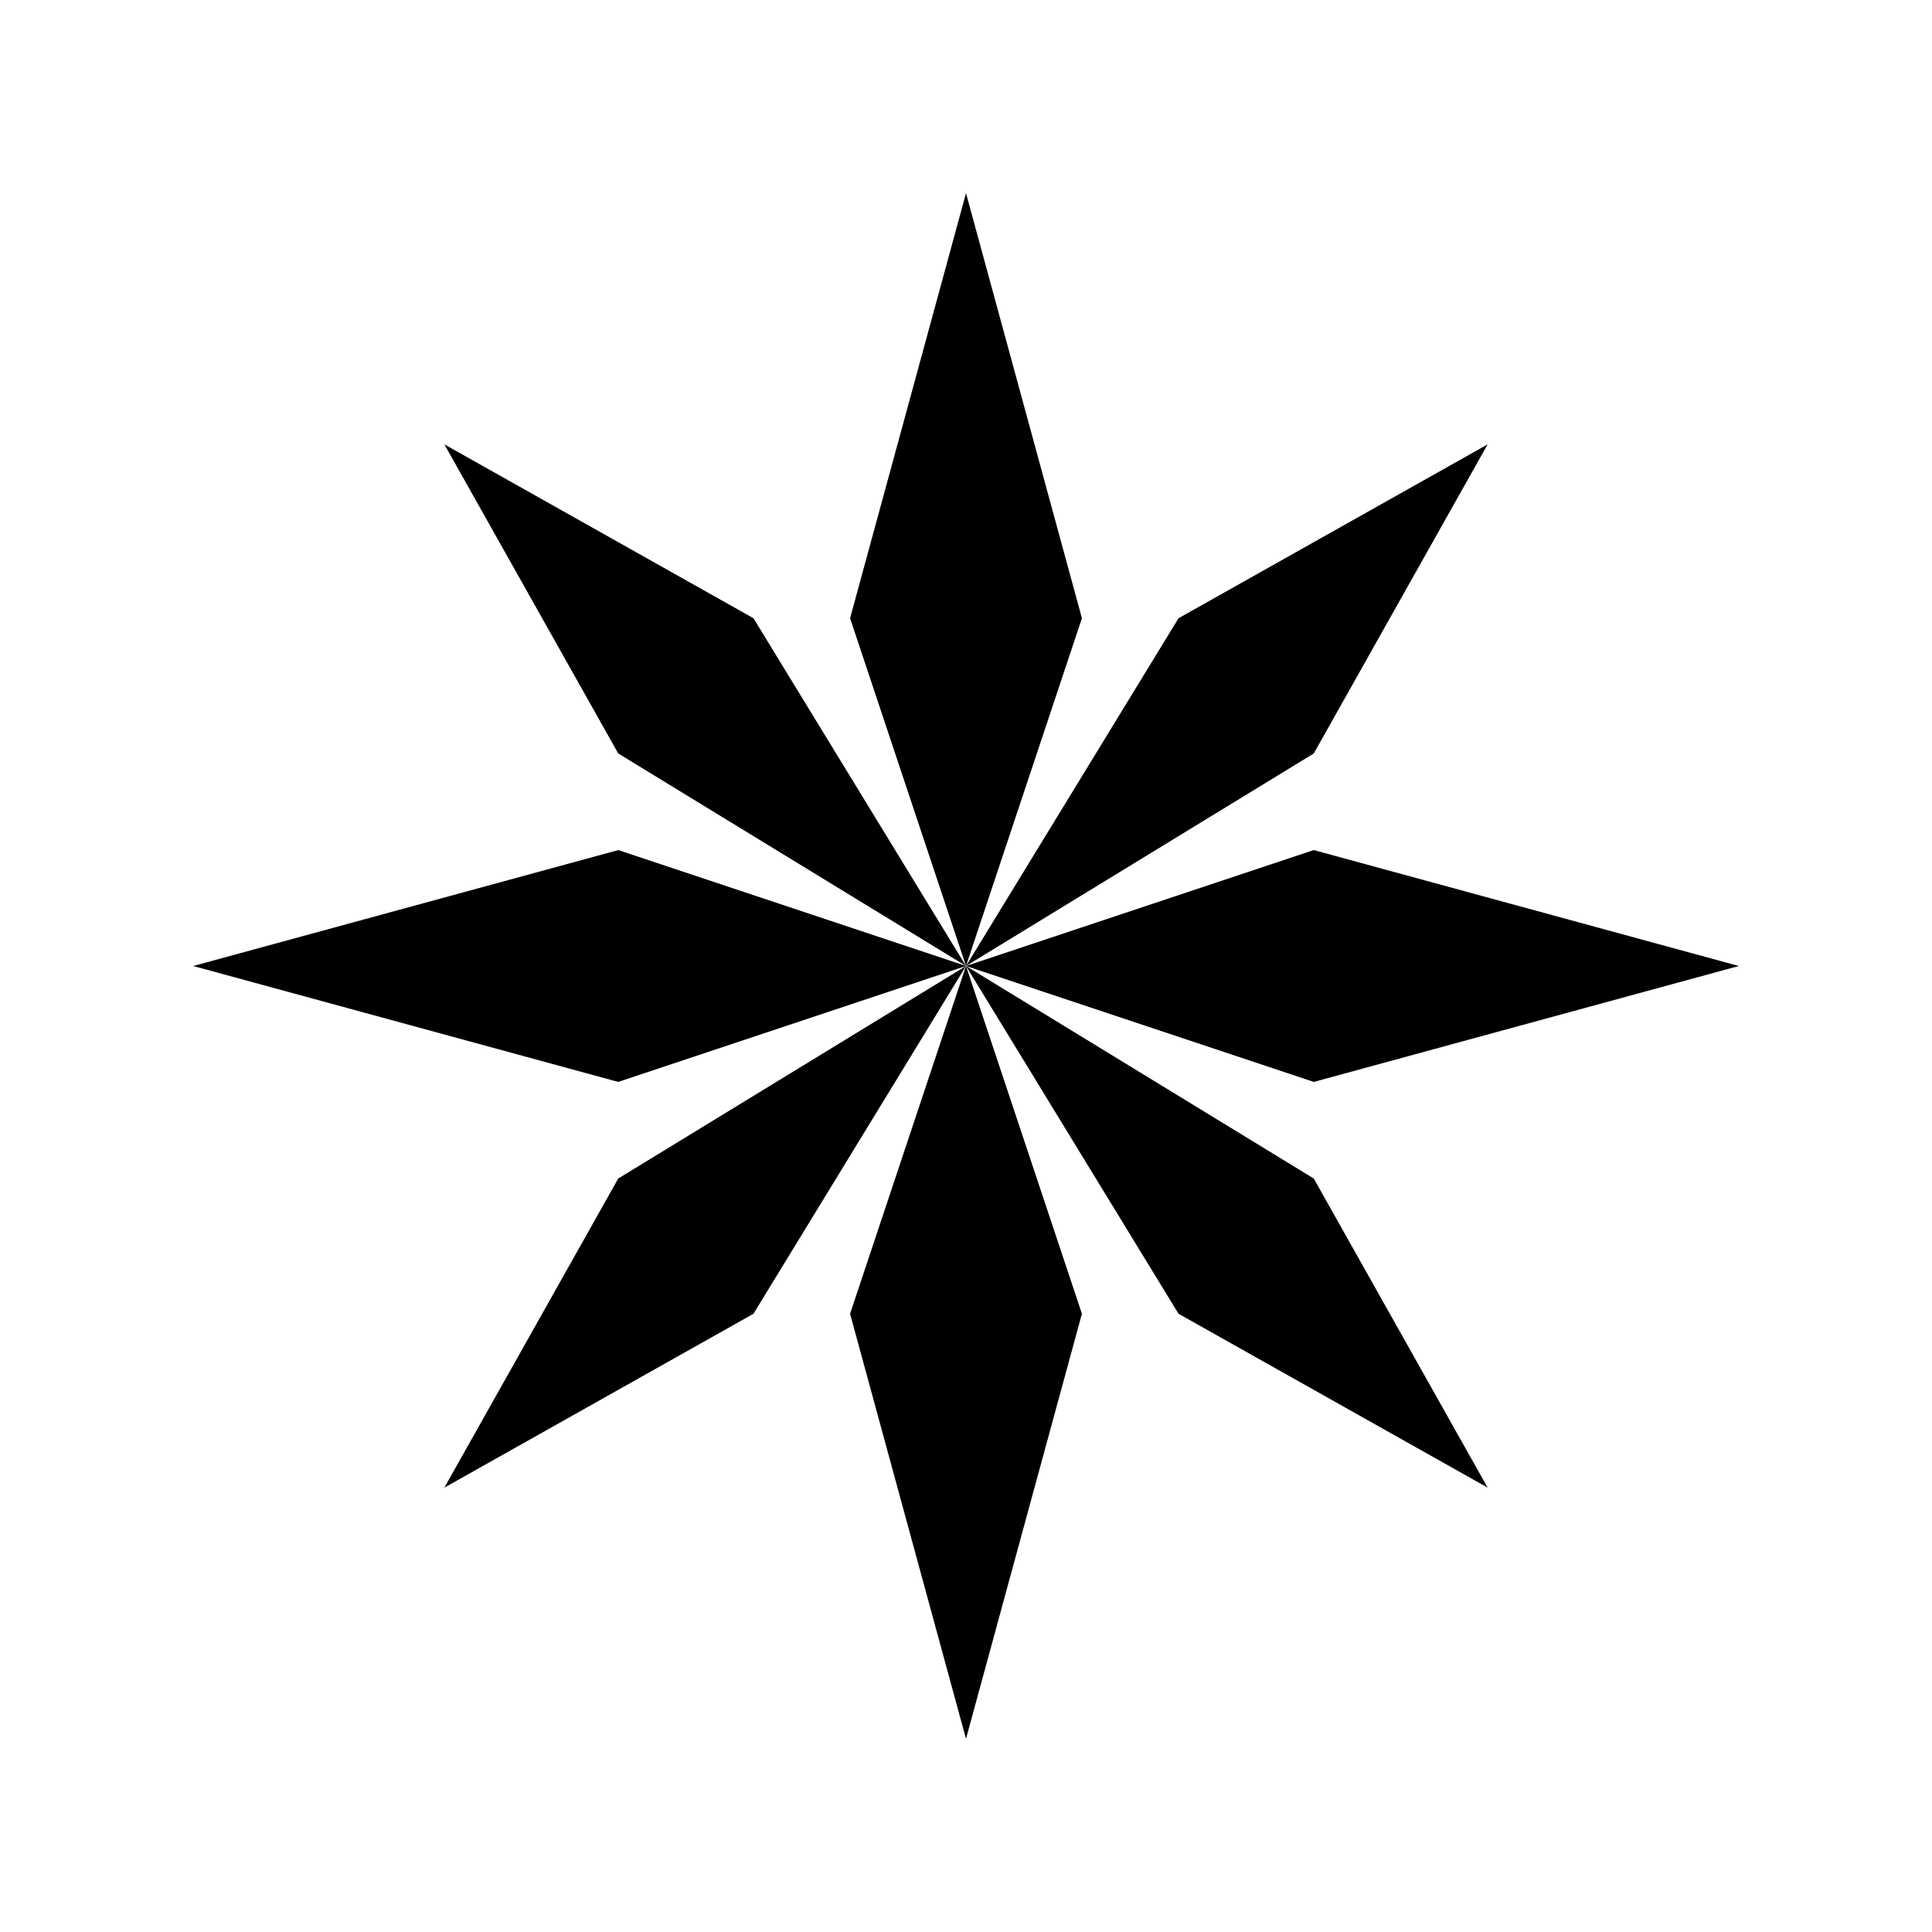 <svg width="500" height="500" viewBox="0 0 500 500" fill="none" xmlns="http://www.w3.org/2000/svg">
  <!-- Center point at 250, 250 -->
  <!-- 8 diamond petals that move outward from center -->

  <!-- Top petal (vertical diamond) - moves up -->
  <path d="M 250 50 L 220 160 L 250 250 L 280 160 Z" fill="currentColor">
    <animateTransform
      attributeName="transform"
      type="translate"
      values="0,0; 0,-20; 0,-20; 0,0; 0,0"
      keyTimes="0; 0.2; 0.7; 0.9; 1"
      dur="2s"
      repeatCount="indefinite"
      calcMode="linear"/>
  </path>

  <!-- Top-right petal (diagonal diamond) - moves up-right -->
  <path d="M 385 115 L 305 160 L 250 250 L 340 195 Z" fill="currentColor">
    <animateTransform
      attributeName="transform"
      type="translate"
      values="0,0; 14,-14; 14,-14; 0,0; 0,0"
      keyTimes="0; 0.2; 0.7; 0.9; 1"
      dur="2s"
      repeatCount="indefinite"
      calcMode="linear"/>
  </path>

  <!-- Right petal (horizontal diamond) - moves right -->
  <path d="M 450 250 L 340 220 L 250 250 L 340 280 Z" fill="currentColor">
    <animateTransform
      attributeName="transform"
      type="translate"
      values="0,0; 20,0; 20,0; 0,0; 0,0"
      keyTimes="0; 0.2; 0.7; 0.9; 1"
      dur="2s"
      repeatCount="indefinite"
      calcMode="linear"/>
  </path>

  <!-- Bottom-right petal (diagonal diamond) - moves down-right -->
  <path d="M 385 385 L 340 305 L 250 250 L 305 340 Z" fill="currentColor">
    <animateTransform
      attributeName="transform"
      type="translate"
      values="0,0; 14,14; 14,14; 0,0; 0,0"
      keyTimes="0; 0.2; 0.7; 0.9; 1"
      dur="2s"
      repeatCount="indefinite"
      calcMode="linear"/>
  </path>

  <!-- Bottom petal (vertical diamond) - moves down -->
  <path d="M 250 450 L 280 340 L 250 250 L 220 340 Z" fill="currentColor">
    <animateTransform
      attributeName="transform"
      type="translate"
      values="0,0; 0,20; 0,20; 0,0; 0,0"
      keyTimes="0; 0.2; 0.7; 0.9; 1"
      dur="2s"
      repeatCount="indefinite"
      calcMode="linear"/>
  </path>

  <!-- Bottom-left petal (diagonal diamond) - moves down-left -->
  <path d="M 115 385 L 195 340 L 250 250 L 160 305 Z" fill="currentColor">
    <animateTransform
      attributeName="transform"
      type="translate"
      values="0,0; -14,14; -14,14; 0,0; 0,0"
      keyTimes="0; 0.2; 0.7; 0.9; 1"
      dur="2s"
      repeatCount="indefinite"
      calcMode="linear"/>
  </path>

  <!-- Left petal (horizontal diamond) - moves left -->
  <path d="M 50 250 L 160 280 L 250 250 L 160 220 Z" fill="currentColor">
    <animateTransform
      attributeName="transform"
      type="translate"
      values="0,0; -20,0; -20,0; 0,0; 0,0"
      keyTimes="0; 0.2; 0.7; 0.9; 1"
      dur="2s"
      repeatCount="indefinite"
      calcMode="linear"/>
  </path>

  <!-- Top-left petal (diagonal diamond) - moves up-left -->
  <path d="M 115 115 L 160 195 L 250 250 L 195 160 Z" fill="currentColor">
    <animateTransform
      attributeName="transform"
      type="translate"
      values="0,0; -14,-14; -14,-14; 0,0; 0,0"
      keyTimes="0; 0.2; 0.7; 0.9; 1"
      dur="2s"
      repeatCount="indefinite"
      calcMode="linear"/>
  </path>
</svg>
